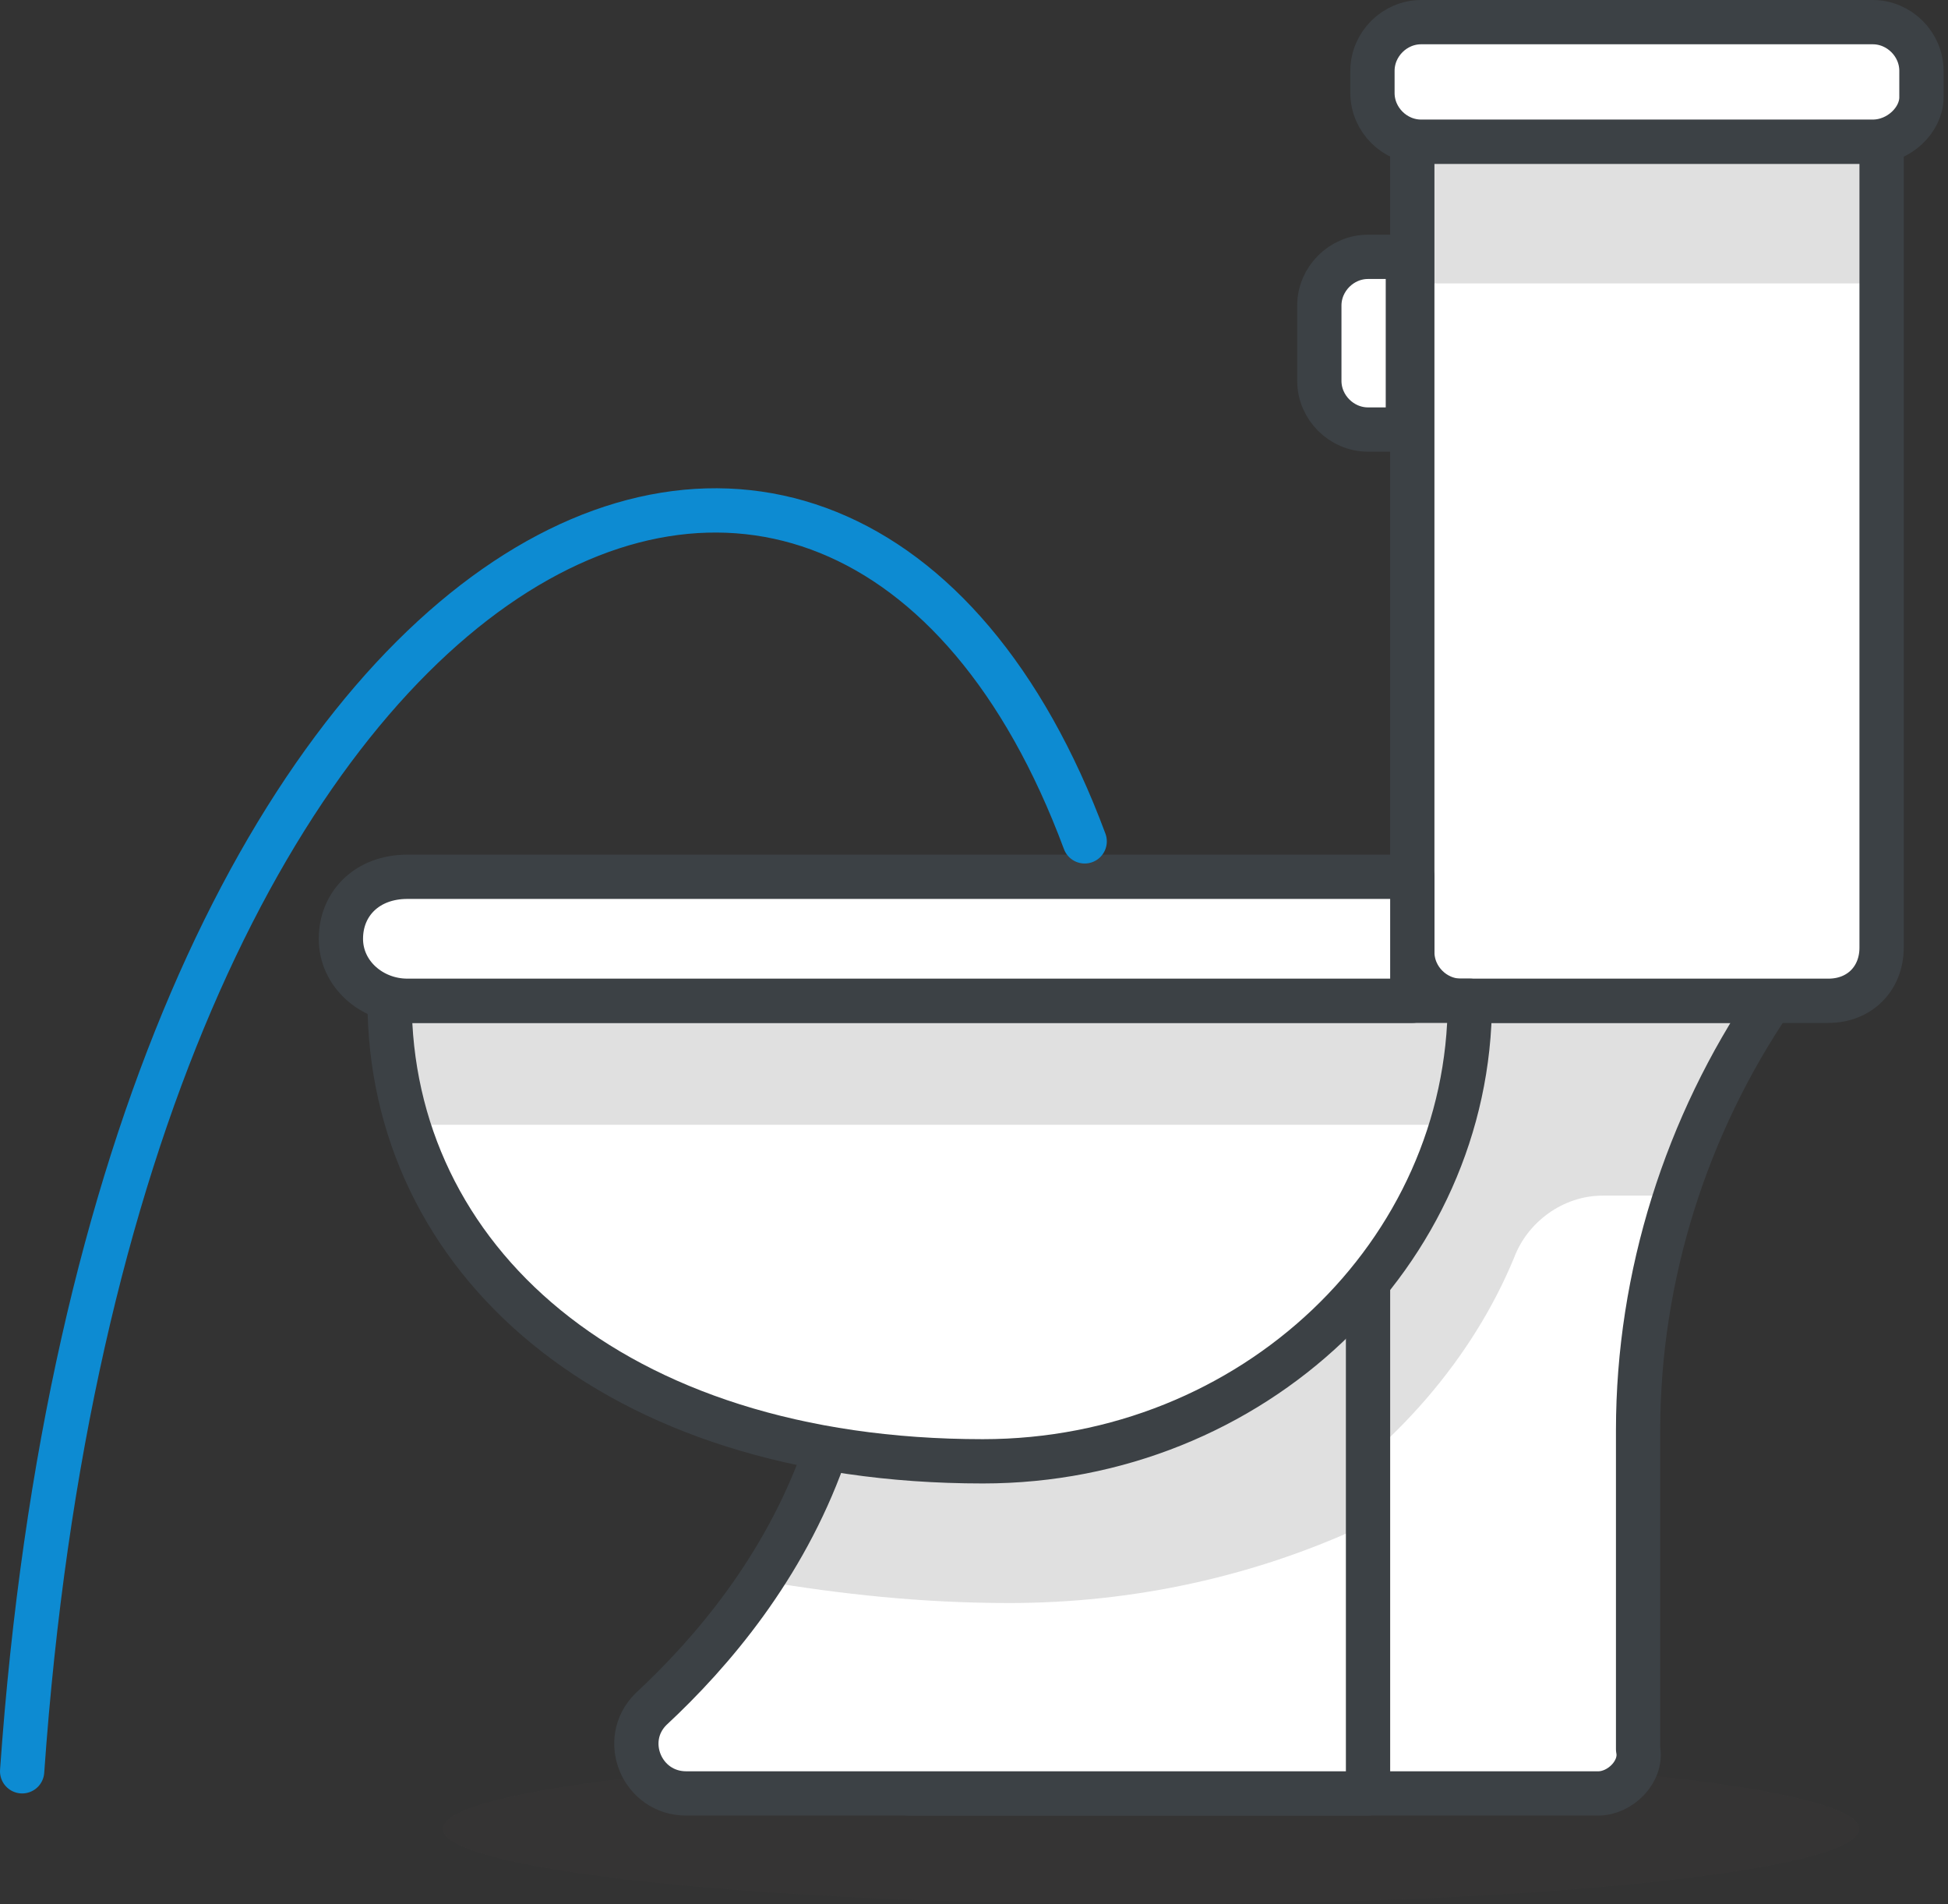 <svg width="44" height="43" viewBox="0 0 44 43" fill="none" xmlns="http://www.w3.org/2000/svg">
  <rect x="0" y="0" width="44" height="43" fill="#333333" stroke="none"/>
  <path opacity="0.15" d="M26 43C34.837 43 42 42.239 42 41.3C42 40.361 34.837 39.6 26 39.6C17.163 39.6 10 40.361 10 41.3C10 42.239 17.163 43 26 43Z" fill="#45413C"/>
  <path d="M36.1 40.5H20.6C20 40.5 19.6 40 19.6 39.4V22.6H40C38.1 25.4 37 28.8 37 32.3V39.5C37.1 40 36.6 40.5 36.1 40.5Z" fill="white"/>
  <path d="M19.6 36.1C20.4 36.2 21.3 36.3 22.2 36.3C27.2 36.3 32.3 33 34.2 28.4C34.5 27.6 35.3 27 36.2 27H37.9C38.4 25.4 39.1 23.9 40.1 22.5H19.6V36.1Z" fill="#E0E0E0"/>
  <path d="M36.1 40.5H20.6C20 40.5 19.6 40 19.6 39.4V22.6H40C38.1 25.4 37 28.8 37 32.3V39.5C37.1 40 36.6 40.5 36.1 40.5Z" stroke="#3C4145" stroke-miterlimit="10" stroke-linecap="round" stroke-linejoin="round"/>
  <path d="M30.9 22.6V40.5H15.5C14.5 40.5 14 39.3 14.7 38.6C16.1 37.3 17.7 35.4 18.6 32.9C20.3 27.8 20.3 22.5 20.3 22.5H30.9V22.6Z" fill="white"/>
  <path d="M18.6 32.9C18.3 33.9 17.8 34.8 17.2 35.7C19 36 20.8 36.2 22.8 36.2C25.6 36.2 28.3 35.6 30.7 34.5V22.6H20.1C20.3 22.6 20.4 27.8 18.6 32.9Z" fill="#E0E0E0"/>
  <path d="M30.9 22.6V40.5H15.5C14.5 40.5 14 39.3 14.7 38.6C16.1 37.3 17.7 35.4 18.6 32.9C20.3 27.8 20.3 22.5 20.3 22.5H30.9V22.6Z" stroke="#3C4145" stroke-miterlimit="10" stroke-linecap="round" stroke-linejoin="round"/>
  <path d="M41.3 22.6H33C32.4 22.6 31.9 22.1 31.9 21.5V3.2H42.5V21.4C42.5 22.1 42 22.6 41.3 22.6Z" fill="white"/>
  <path d="M42.5 3.2H31.9V6.4H42.5V3.2Z" fill="#E0E0E0"/>
  <path d="M41.3 22.6H33C32.4 22.6 31.9 22.1 31.9 21.5V3.2H42.5V21.4C42.5 22.1 42 22.6 41.3 22.6Z" stroke="#3C4145" stroke-miterlimit="10" stroke-linecap="round" stroke-linejoin="round"/>
  <path d="M42.3 3.2H32.1C31.5 3.2 31 2.7 31 2.1V1.6C31 1 31.5 0.5 32.1 0.5H42.3C42.9 0.5 43.4 1 43.4 1.6V2.2C43.4 2.7 42.9 3.2 42.3 3.2Z" fill="white" stroke="#3C4145" stroke-miterlimit="10" stroke-linecap="round" stroke-linejoin="round"/>
  <path d="M33.2 22.6C33.2 28.3 28.3 33 22.2 33C13.8 33 8.8 28.4 8.8 22.6H33.2Z" fill="white"/>
  <path d="M9.3 25.4H32.8C33.1 24.5 33.2 23.5 33.2 22.5H8.8C8.8 23.5 9 24.5 9.3 25.4Z" fill="#E0E0E0"/>
  <path d="M33.2 22.6C33.2 28.3 28.3 33 22.2 33C13.8 33 8.8 28.4 8.8 22.6H33.2Z" stroke="#3C4145" stroke-miterlimit="10" stroke-linecap="round" stroke-linejoin="round"/>
  <path d="M9.2 19.8C8.3 19.8 7.7 20.4 7.7 21.2C7.7 22 8.4 22.6 9.2 22.6H31.9V19.8H9.2Z" fill="white" stroke="#3C4145" stroke-miterlimit="10" stroke-linecap="round" stroke-linejoin="round"/>
  <path d="M30.9 9.7H31.8V5.8H30.9C30.3 5.8 29.8 6.3 29.8 6.9V8.6C29.8 9.2 30.3 9.7 30.9 9.7Z" fill="white" stroke="#3C4145" stroke-miterlimit="10" stroke-linecap="round" stroke-linejoin="round"/>
  <path d="M24.5 19C18.991 4.186 2.5 11.5 0.5 40" stroke="#0D8BD2" stroke-linecap="round"/>
  </svg>
  
